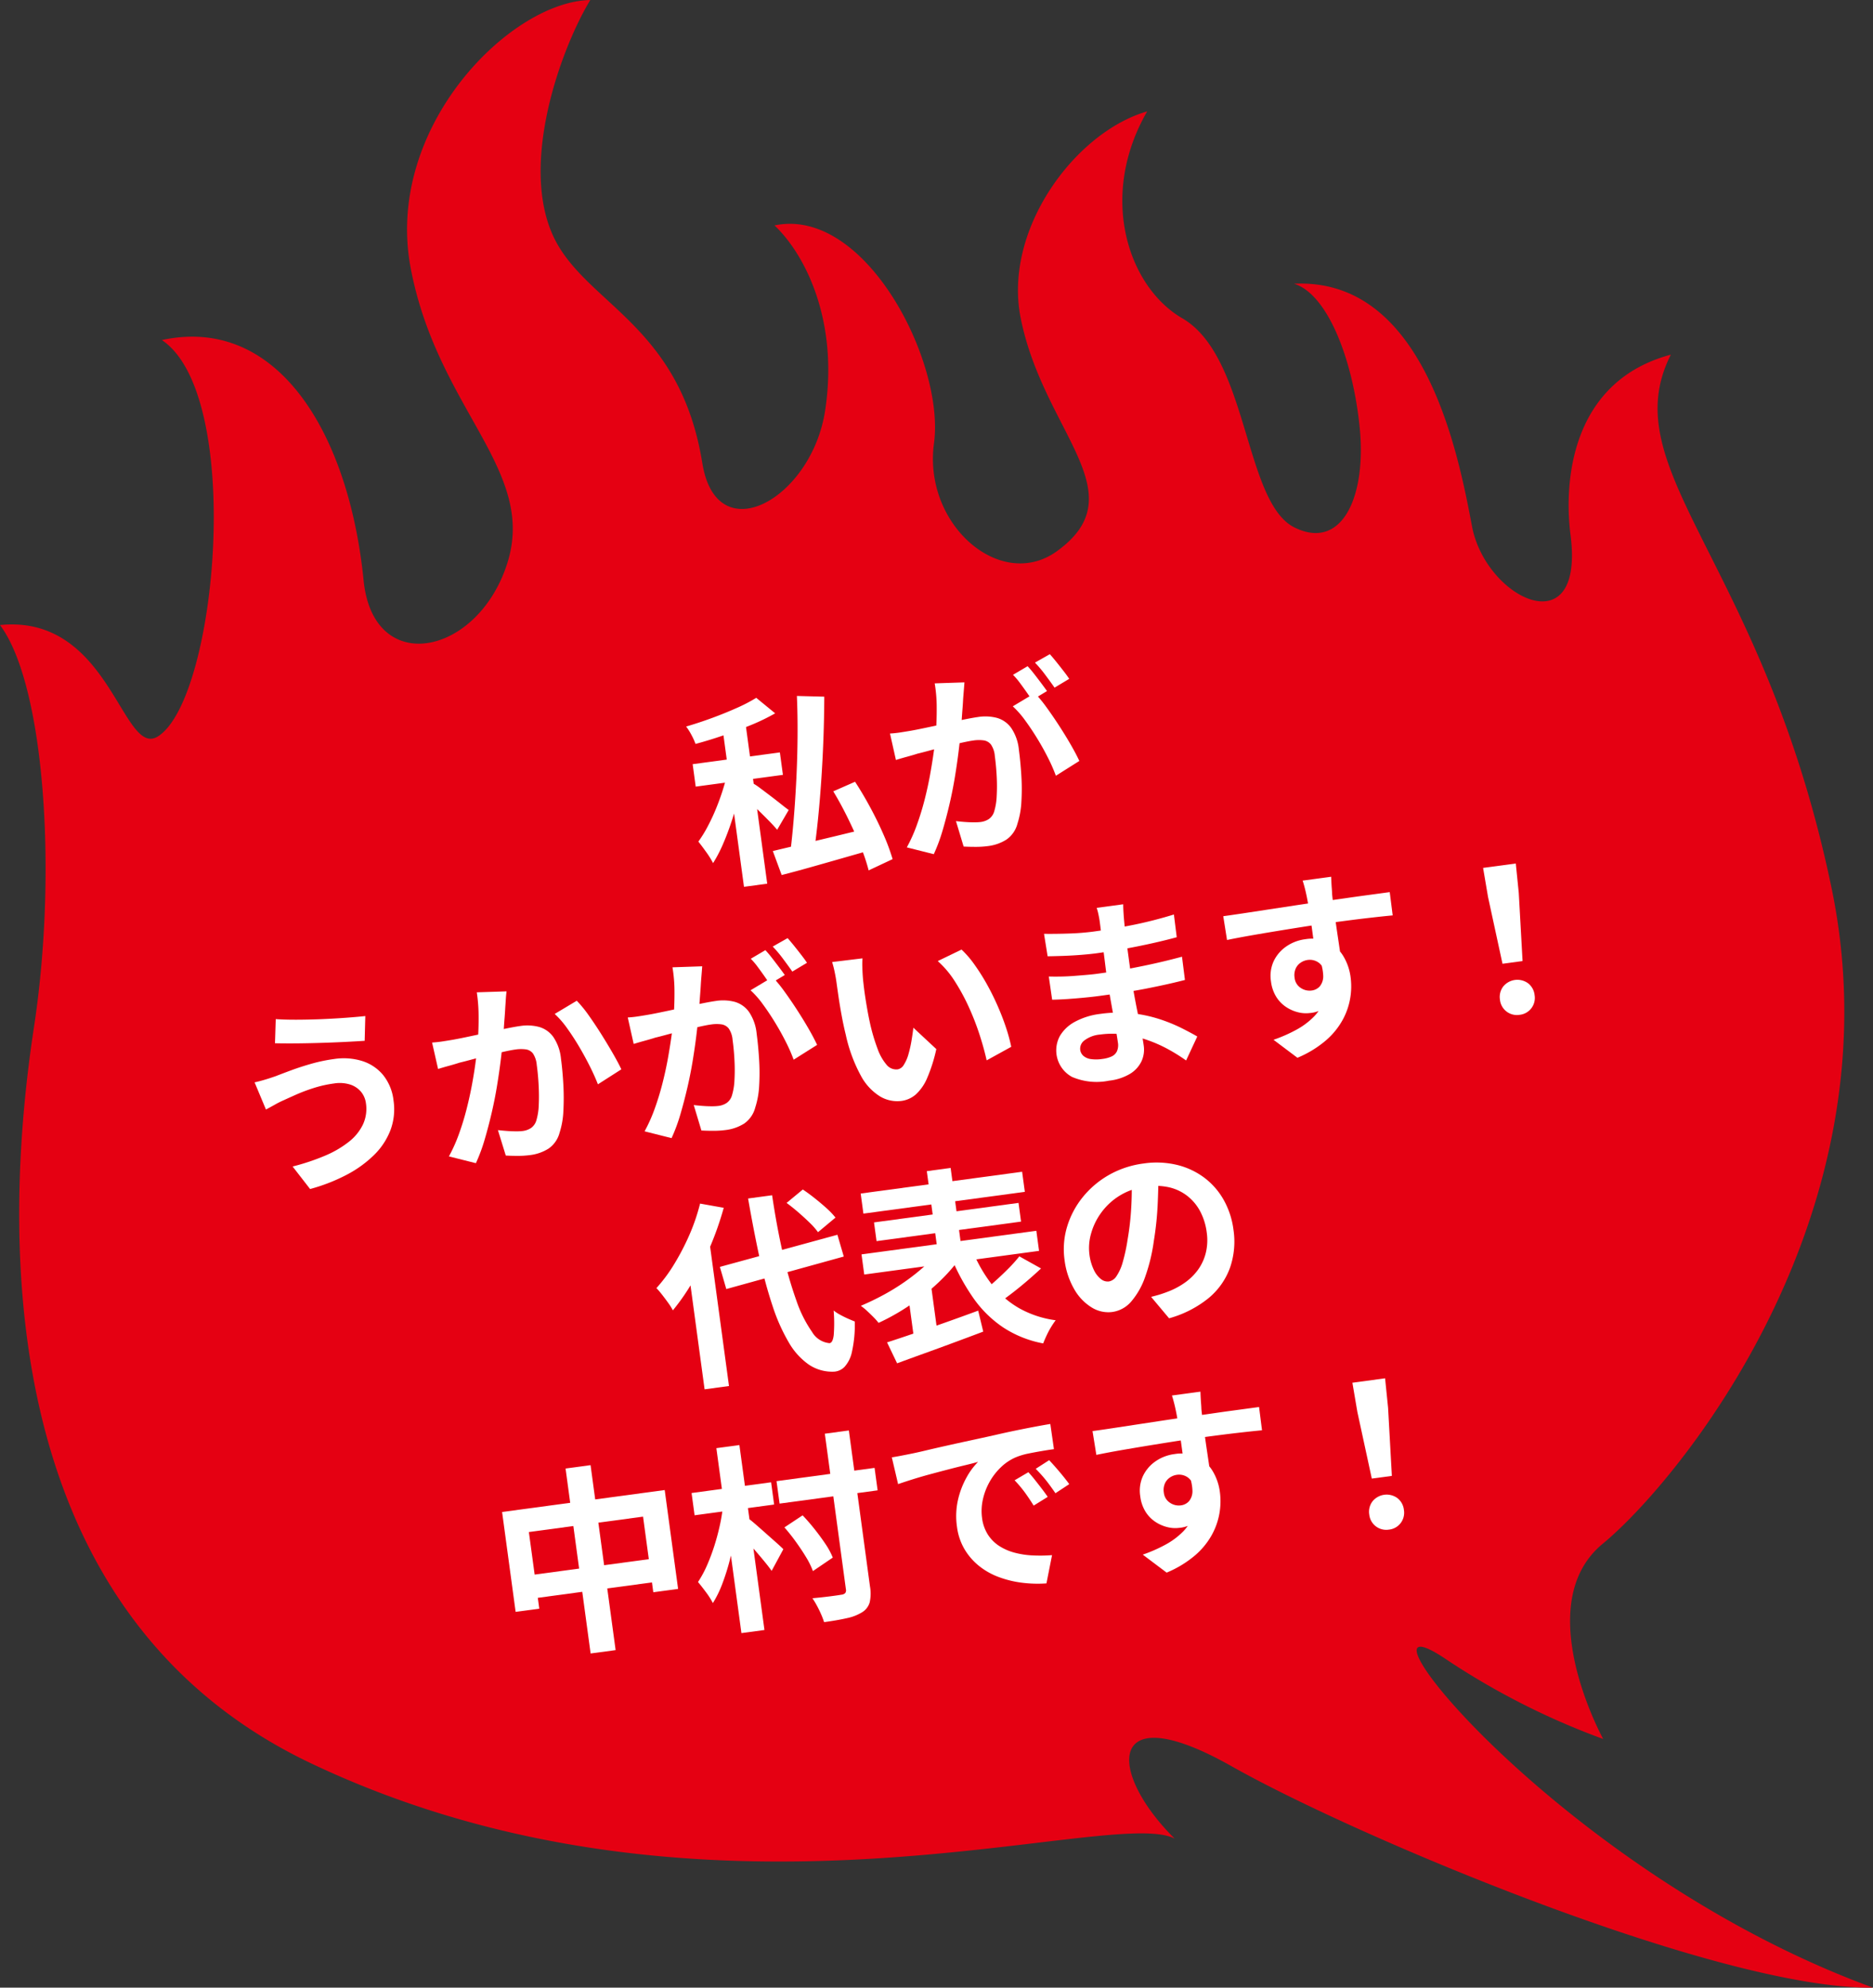 <svg id="レイヤー_1" data-name="レイヤー 1" xmlns="http://www.w3.org/2000/svg" viewBox="0 0 198 210"><rect x="0" y="0" width="198" height="210" fill="#333333" stroke="none"/><defs><style>.cls-1{fill:#e50012;}.cls-2{fill:#fff;}</style></defs><path class="cls-1" d="M1107.77,643.031a78.413,78.413,0,0,0,16.576,8.4s-7.854-14.214-.04-20.638,31.368-34.707,24.178-69.275-23.2-44.085-16.987-56.348c-10.544,2.815-11.336,13.384-10.606,19.053,1.525,11.845-8.969,6.719-10.412-.9s-5.007-26.314-18.813-25.644c3.488,1.062,6.2,7.85,6.936,15.186s-1.882,13.045-6.891,10.565c-5.34-2.642-4.854-18.039-11.86-22.1-5.734-3.328-8.905-12.873-3.715-21.859-7.565,2.165-15.234,12.432-13.377,21.8,2.4,12.109,12.347,18.528,3.828,24.671-5.941,4.283-14.156-2.822-12.987-11.406s-7.249-25.035-16.858-23.018c3.365,3.193,6.782,10.262,5.348,19.579s-11.463,14.943-12.98,5.529c-2.238-13.891-11.3-16.509-15.148-22.835-4.659-7.65.109-20.828,3.305-26.088-8.444.137-21.825,13.468-18.979,28.357s13.3,21.256,10.224,31.089-14.178,12.147-15.208,1.871c-1.56-15.547-9.073-28.029-21.327-25.394,8.706,5.836,5.885,37.749-.369,41.849-3.81,2.5-5.018-12.907-16.742-11.737,4.685,6.235,6.111,25.981,3.588,42.512-3.062,20.064-5.106,61.494,29.411,77.808,41.914,19.81,84.395,4.341,91.181,7.9-7.134-7.051-7.27-15.155,6-7.657s51.6,23.61,67.819,23.4C1119.5,665.5,1095.81,634.925,1107.77,643.031Z" transform="translate(-954.866 -467.7)"/><path class="cls-2" d="M1034.811,541.428l2,1.637a21.865,21.865,0,0,1-2.585,1.25q-1.427.583-2.915,1.092t-2.92.892a6.629,6.629,0,0,0-.424-.938,6.318,6.318,0,0,0-.567-.9q1.367-.4,2.729-.9t2.592-1.049A16.858,16.858,0,0,0,1034.811,541.428Zm-6.722,7.01,9.22-1.244.322,2.372-9.22,1.244Zm3.76.531,1.636.5q-.222,1.173-.537,2.446t-.736,2.546q-.42,1.276-.912,2.412a14.713,14.713,0,0,1-1.051,2.017,9.25,9.25,0,0,0-.732-1.172q-.471-.657-.826-1.1a13.01,13.01,0,0,0,1.015-1.652q.5-.947.918-1.988t.734-2.081Q1031.673,549.862,1031.849,548.969Zm-.7-5.033,2.456-.332,2.366,17.46-2.456.331Zm3.253,6.49a6.479,6.479,0,0,1,.826.546q.531.395,1.145.862t1.125.876q.512.408.745.567l-1.221,2.093q-.33-.4-.809-.887t-1.018-1.017q-.537-.531-1.045-.993t-.868-.773Zm2.161,7.189q1.253-.3,2.947-.7t3.6-.857q1.908-.459,3.774-.923l.393,2.278q-1.713.486-3.458.986t-3.346.95q-1.6.45-2.975.8Zm2.547-16.385,2.893.075q-.008,2.142-.09,4.42t-.236,4.514q-.153,2.235-.365,4.266t-.473,3.7l-2.461-.176q.217-1.683.391-3.761t.283-4.319q.11-2.24.126-4.467T1039.107,541.23Zm3.846,10.076,2.3-1.01q.828,1.266,1.621,2.737t1.41,2.894a21.381,21.381,0,0,1,.938,2.543l-2.531,1.189a19.094,19.094,0,0,0-.866-2.564q-.588-1.436-1.333-2.956T1042.953,551.306Z" transform="translate(-954.866 -467.7)"/><path class="cls-2" d="M1048.949,545.2q.567-.033,1.117-.119t1.109-.181c.346-.061.758-.141,1.239-.242s.993-.208,1.535-.323,1.088-.235,1.637-.359,1.056-.231,1.524-.323.854-.157,1.16-.2a4.893,4.893,0,0,1,2.005.1,2.8,2.8,0,0,1,1.49,1.06,4.92,4.92,0,0,1,.81,2.306q.166,1.229.257,2.678a22.517,22.517,0,0,1,.008,2.8,8.893,8.893,0,0,1-.416,2.323,2.955,2.955,0,0,1-1.16,1.682,4.7,4.7,0,0,1-1.993.693,9.386,9.386,0,0,1-1.283.078q-.7,0-1.254-.032l-.81-2.688c.273.034.578.064.913.089s.655.039.959.04a5.653,5.653,0,0,0,.727-.034,2.036,2.036,0,0,0,.889-.322,1.489,1.489,0,0,0,.55-.784,6.544,6.544,0,0,0,.267-1.625,19.236,19.236,0,0,0,0-2.109q-.059-1.125-.2-2.145a2.466,2.466,0,0,0-.406-1.2,1.184,1.184,0,0,0-.758-.438,3.851,3.851,0,0,0-1.111.012q-.478.065-1.281.247t-1.715.4q-.913.219-1.69.43t-1.208.311c-.3.1-.674.208-1.132.333s-.839.237-1.151.336Zm7.871-5.406c-.02.271-.044.567-.07.889s-.051.618-.071.889c-.013.312-.037.665-.068,1.058s-.06.785-.085,1.176-.054.774-.088,1.146q-.087.924-.238,2.151t-.383,2.648q-.231,1.419-.566,2.863t-.74,2.823a18.112,18.112,0,0,1-.931,2.509l-2.853-.717a16.225,16.225,0,0,0,1.066-2.379q.471-1.3.816-2.653t.582-2.664q.236-1.314.391-2.437t.217-1.915q.1-1.453.088-2.788a15.315,15.315,0,0,0-.211-2.493Zm7.444,1.135a14.932,14.932,0,0,1,1.257,1.536q.665.918,1.334,1.95t1.225,2q.554.965.885,1.682l-2.48,1.564a17.15,17.15,0,0,0-.814-1.861q-.507-1.012-1.134-2.04t-1.291-1.934a9.816,9.816,0,0,0-1.315-1.5Zm-.767-2.842q.321.339.694.818t.734.96q.361.481.623.848l-1.587.956q-.267-.408-.608-.892t-.7-.965a7.31,7.31,0,0,0-.7-.816Zm2.35-1.27q.322.358.706.837c.256.318.507.638.755.957s.444.59.587.811l-1.548.93q-.421-.6-.99-1.361a12.721,12.721,0,0,0-1.084-1.284Z" transform="translate(-954.866 -467.7)"/><path class="cls-2" d="M993.549,584.258a2.374,2.374,0,0,0-.512-1.2,2.488,2.488,0,0,0-1.143-.768,3.711,3.711,0,0,0-1.722-.117,12.405,12.405,0,0,0-2.149.481,18.238,18.238,0,0,0-1.815.679q-.79.351-1.309.59a9.861,9.861,0,0,0-.962.48q-.522.293-.957.521l-1.2-2.869c.358-.076.739-.178,1.147-.3s.771-.246,1.1-.36q.744-.291,1.7-.643c.64-.235,1.339-.46,2.1-.676a16.89,16.89,0,0,1,2.349-.486,6.659,6.659,0,0,1,3.008.219,4.7,4.7,0,0,1,2.2,1.493,5.206,5.206,0,0,1,1.083,2.672,6.3,6.3,0,0,1-.32,3.116,7.367,7.367,0,0,1-1.739,2.64,12.177,12.177,0,0,1-2.916,2.1,18.941,18.941,0,0,1-3.845,1.494l-1.848-2.379a23.553,23.553,0,0,0,3.416-1.138,10.77,10.77,0,0,0,2.534-1.476,5.182,5.182,0,0,0,1.489-1.833A3.936,3.936,0,0,0,993.549,584.258Zm-9.533-8.885q.921.067,2.2.063t2.641-.059q1.359-.057,2.586-.148t2.041-.18l-.068,2.615q-.925.062-2.166.123t-2.572.1q-1.329.041-2.569.05t-2.173-.014Z" transform="translate(-954.866 -467.7)"/><path class="cls-2" d="M1000.543,577.847q.567-.034,1.107-.118t1.119-.182q.5-.088,1.229-.24t1.545-.326q.813-.173,1.636-.358t1.525-.322q.7-.138,1.159-.2a4.9,4.9,0,0,1,1.995.1,2.789,2.789,0,0,1,1.5,1.058,4.909,4.909,0,0,1,.811,2.306q.166,1.228.247,2.679a25.6,25.6,0,0,1,.007,2.8,8.628,8.628,0,0,1-.4,2.322,2.956,2.956,0,0,1-1.16,1.682,4.719,4.719,0,0,1-1.993.694,9.6,9.6,0,0,1-1.293.079c-.459,0-.875-.013-1.244-.034l-.83-2.685q.429.048.933.086c.336.026.655.039.959.04a5.485,5.485,0,0,0,.727-.034,2.043,2.043,0,0,0,.888-.321,1.492,1.492,0,0,0,.551-.785,6.361,6.361,0,0,0,.257-1.624q.047-.981-.011-2.107t-.2-2.145a2.561,2.561,0,0,0-.395-1.2,1.147,1.147,0,0,0-.749-.44,3.966,3.966,0,0,0-1.131.015c-.3.041-.729.124-1.27.246s-1.113.256-1.715.4-1.166.288-1.691.429-.93.246-1.218.313q-.426.143-1.111.33c-.455.125-.84.237-1.151.336Zm7.871-5.406c-.034.273-.061.569-.081.89s-.04.617-.059.888q-.022.468-.07,1.058t-.083,1.176q-.038.59-.089,1.146-.087.924-.238,2.151t-.383,2.648q-.231,1.419-.566,2.863t-.74,2.823a18.175,18.175,0,0,1-.931,2.51l-2.852-.718a16.33,16.33,0,0,0,1.065-2.379q.47-1.3.815-2.664t.582-2.663q.236-1.3.381-2.425t.207-1.914q.1-1.454.088-2.788a17.38,17.38,0,0,0-.189-2.5Zm7.424.99a12.7,12.7,0,0,1,1.257,1.536q.667.938,1.33,1.992t1.23,2.038q.567.984.895,1.681l-2.477,1.584q-.326-.846-.836-1.868t-1.128-2.073q-.62-1.05-1.286-1.977a9.508,9.508,0,0,0-1.318-1.518Z" transform="translate(-954.866 -467.7)"/><path class="cls-2" d="M1021.228,575.2q.568-.034,1.117-.119t1.109-.182c.346-.06.758-.141,1.239-.241s.993-.208,1.535-.324,1.088-.235,1.637-.358,1.056-.231,1.524-.323.854-.157,1.159-.2a4.9,4.9,0,0,1,2.007.1,2.809,2.809,0,0,1,1.489,1.059,4.929,4.929,0,0,1,.81,2.307q.166,1.227.257,2.677a22.718,22.718,0,0,1,.009,2.8,8.932,8.932,0,0,1-.417,2.324,2.963,2.963,0,0,1-1.159,1.682,4.736,4.736,0,0,1-1.994.693,9.716,9.716,0,0,1-1.283.078q-.7,0-1.254-.032l-.809-2.688c.272.034.576.063.912.089s.655.039.959.04a5.457,5.457,0,0,0,.727-.035,2.022,2.022,0,0,0,.889-.321,1.493,1.493,0,0,0,.55-.784,6.552,6.552,0,0,0,.267-1.625,19.236,19.236,0,0,0,0-2.109q-.057-1.127-.2-2.146a2.466,2.466,0,0,0-.405-1.195,1.186,1.186,0,0,0-.759-.438,3.851,3.851,0,0,0-1.111.012q-.478.064-1.281.247t-1.715.4q-.912.219-1.69.43c-.517.14-.921.244-1.208.311-.3.1-.674.208-1.131.333s-.84.237-1.152.335Zm7.871-5.407q-.03.408-.07.889t-.07.889q-.023.469-.069,1.058t-.084,1.177q-.038.588-.089,1.146-.087.923-.238,2.151t-.382,2.647q-.232,1.421-.567,2.863t-.739,2.823a18.255,18.255,0,0,1-.932,2.51l-2.853-.717a16.32,16.32,0,0,0,1.066-2.379q.47-1.3.816-2.654t.583-2.664q.235-1.312.39-2.436t.217-1.915q.1-1.455.089-2.788a15.424,15.424,0,0,0-.212-2.493Zm7.444,1.136a14.7,14.7,0,0,1,1.257,1.536q.665.918,1.334,1.95t1.225,2q.554.963.885,1.682l-2.479,1.563a17.171,17.171,0,0,0-.815-1.861q-.507-1.011-1.134-2.04t-1.291-1.934a9.745,9.745,0,0,0-1.315-1.5Zm-.767-2.842q.321.337.694.818c.247.32.493.64.734.96s.449.6.624.848l-1.588.956q-.267-.409-.608-.892t-.7-.965a7.035,7.035,0,0,0-.7-.816Zm2.35-1.271c.215.24.452.519.707.837s.506.638.754.958.444.59.587.811l-1.548.929q-.421-.6-.99-1.36a12.61,12.61,0,0,0-1.084-1.284Z" transform="translate(-954.866 -467.7)"/><path class="cls-2" d="M1046.044,568.952a7.759,7.759,0,0,0-.02.871c.009.324.023.64.044.948s.044.559.07.753q.072.69.181,1.417t.244,1.482q.133.756.3,1.5a20.031,20.031,0,0,0,.774,2.586,5.364,5.364,0,0,0,.949,1.684,1.312,1.312,0,0,0,1.189.486.96.96,0,0,0,.644-.49,4.084,4.084,0,0,0,.484-1.114,12.363,12.363,0,0,0,.318-1.409q.123-.738.2-1.384l2.426,2.258a16.681,16.681,0,0,1-.972,3.066,4.928,4.928,0,0,1-1.2,1.729,2.891,2.891,0,0,1-1.518.682,3.557,3.557,0,0,1-2.234-.461,5.751,5.751,0,0,1-2.046-2.193,16.149,16.149,0,0,1-1.6-4.329q-.234-.942-.43-2t-.336-2.01q-.139-.957-.224-1.58-.06-.438-.183-1.035a10.874,10.874,0,0,0-.272-1.066Zm10.47-.926a10.4,10.4,0,0,1,1.358,1.575,21.868,21.868,0,0,1,1.3,2.05q.615,1.1,1.134,2.274t.894,2.3a17.719,17.719,0,0,1,.567,2.074l-2.6,1.432q-.276-1.255-.75-2.717a27.54,27.54,0,0,0-1.137-2.919,21.365,21.365,0,0,0-1.482-2.725,10.074,10.074,0,0,0-1.8-2.129Z" transform="translate(-954.866 -467.7)"/><path class="cls-2" d="M1065.232,566.362q.573.008,1.271,0t1.426-.034q.727-.024,1.377-.08c.432-.037.809-.077,1.128-.12q2.122-.287,4.217-.707t4.311-1.1l.3,2.4q-1.043.288-2.419.6t-2.939.6q-1.561.285-3.143.5-.645.087-1.6.163c-.637.051-1.27.087-1.9.109s-1.182.035-1.648.042Zm.505,4.509c.341.01.744.013,1.209.006s.939-.028,1.422-.065.939-.074,1.372-.111.788-.074,1.066-.112q1.935-.261,3.495-.556t2.917-.606q1.356-.31,2.6-.648l.311,2.458q-1.063.272-2.063.491t-2.04.423q-1.042.206-2.247.389t-2.7.385q-.6.083-1.5.171t-1.834.153q-.934.061-1.654.074Zm7.867-7.631q0,.318.021.707t.054.787q.034.42.109,1.119t.187,1.533l.222,1.643c.074.542.14,1.034.2,1.478q.119.875.305,1.94t.407,2.149q.221,1.083.4,2.022t.265,1.565a2.927,2.927,0,0,1-.242,1.653,3.129,3.129,0,0,1-1.209,1.319,5.521,5.521,0,0,1-2.223.723,6.586,6.586,0,0,1-3.912-.4,3.193,3.193,0,0,1-1.275-4.331,4.067,4.067,0,0,1,1.6-1.5,7.543,7.543,0,0,1,2.7-.83,13.608,13.608,0,0,1,3.244-.067,14.324,14.324,0,0,1,2.844.581,17.077,17.077,0,0,1,2.352.932q1.046.518,1.781.947l-1.182,2.532a18.738,18.738,0,0,0-1.865-1.168,14.7,14.7,0,0,0-2.187-.976,12.514,12.514,0,0,0-2.433-.593,9.557,9.557,0,0,0-2.617,0,3.167,3.167,0,0,0-1.624.6,1.087,1.087,0,0,0-.469,1,1.028,1.028,0,0,0,.342.653,1.516,1.516,0,0,0,.788.338,4.208,4.208,0,0,0,1.227-.017,3.312,3.312,0,0,0,.95-.255,1.164,1.164,0,0,0,.573-.544,1.643,1.643,0,0,0,.1-.967q-.062-.458-.209-1.307t-.327-1.873q-.183-1.024-.359-2.018t-.282-1.763q-.1-.75-.2-1.573c-.068-.548-.137-1.094-.211-1.635s-.137-1.037-.191-1.489-.1-.824-.141-1.115q-.039-.291-.129-.713a5.385,5.385,0,0,0-.19-.706Z" transform="translate(-954.866 -467.7)"/><path class="cls-2" d="M1084.18,564.5q.915-.125,2.078-.3l2.429-.37,2.492-.379q1.226-.186,2.3-.343t1.873-.263q.789-.107,1.726-.243t1.85-.261l1.675-.226,1.176-.159.312,2.459q-.984.09-2.59.275t-3.917.5q-1.414.191-2.867.419t-2.884.463q-1.429.235-2.754.467t-2.5.475Zm12.094,4.64a8.509,8.509,0,0,1-.023,2.885,3.2,3.2,0,0,1-2.928,2.705,3.372,3.372,0,0,1-1.252-.085,4.018,4.018,0,0,1-1.274-.57,3.509,3.509,0,0,1-1.024-1.07,4.009,4.009,0,0,1-.549-1.621,3.707,3.707,0,0,1,.284-2.126,3.935,3.935,0,0,1,1.326-1.556,4.525,4.525,0,0,1,2.025-.771,4.119,4.119,0,0,1,2.383.3,3.851,3.851,0,0,1,1.618,1.467,5.716,5.716,0,0,1,.787,2.288,7.413,7.413,0,0,1-.045,2.167,7.3,7.3,0,0,1-.8,2.3,7.9,7.9,0,0,1-1.781,2.179,11.365,11.365,0,0,1-3,1.825l-2.527-1.9a15.657,15.657,0,0,0,2.381-1.042,7.9,7.9,0,0,0,1.859-1.374,4.729,4.729,0,0,0,1.13-1.826,5.254,5.254,0,0,0,.17-2.418,2.083,2.083,0,0,0-.692-1.432,1.6,1.6,0,0,0-1.243-.341,1.719,1.719,0,0,0-.745.292,1.474,1.474,0,0,0-.528.643,1.744,1.744,0,0,0-.105.946,1.449,1.449,0,0,0,.643,1.069,1.668,1.668,0,0,0,1.172.276,1.374,1.374,0,0,0,.842-.432,1.663,1.663,0,0,0,.369-1.109,4.823,4.823,0,0,0-.474-1.928Zm-.686-8.808c0,.113.008.293.02.538s.027.491.047.735.029.424.03.537q.036.418.13,1.116l.21,1.55q.115.853.244,1.716t.241,1.62q.112.759.181,1.258l-2.72-.524q-.054-.394-.143-1.05t-.195-1.436q-.1-.78-.22-1.549t-.22-1.39q-.106-.622-.169-.931c-.086-.426-.171-.8-.258-1.12s-.151-.541-.2-.662Z" transform="translate(-954.866 -467.7)"/><path class="cls-2" d="M1113.7,569.525l-1.527-7.041-.525-3.087,3.456-.466.316,3.115.4,7.193Zm1.811,5.392a1.794,1.794,0,0,1-2.079-1.584,1.82,1.82,0,0,1,.339-1.4,1.931,1.931,0,0,1,2.623-.354,1.824,1.824,0,0,1,.7,1.262,1.794,1.794,0,0,1-1.584,2.078Z" transform="translate(-954.866 -467.7)"/><path class="cls-2" d="M1028.873,594.863l2.5.446a33,33,0,0,1-1.363,3.935,32.429,32.429,0,0,1-1.845,3.746,22.589,22.589,0,0,1-2.168,3.153,5.78,5.78,0,0,0-.461-.743q-.315-.444-.66-.886t-.618-.722a16.436,16.436,0,0,0,1.9-2.566,25.826,25.826,0,0,0,1.6-3.086A21,21,0,0,0,1028.873,594.863Zm-1.334,6.261,2.191-2.9.048.036,2.152,15.878-2.58.348Zm3.427.428,12.425-3.394.673,2.3-12.419,3.435Zm2.983-7.226,2.539-.343q.493,3.324,1.144,6.171a41.539,41.539,0,0,0,1.426,4.967,13.2,13.2,0,0,0,1.655,3.305,2.393,2.393,0,0,0,1.835,1.183q.357-.027.455-.867a15.944,15.944,0,0,0-.011-2.583,4.38,4.38,0,0,0,.7.456q.435.238.862.424c.285.124.51.218.674.28a13.152,13.152,0,0,1-.3,3.2,3.377,3.377,0,0,1-.789,1.6,1.7,1.7,0,0,1-1.077.5,4.426,4.426,0,0,1-2.686-.739,7.273,7.273,0,0,1-2.132-2.361,19.5,19.5,0,0,1-1.7-3.817,47.286,47.286,0,0,1-1.384-5.122Q1034.535,597.7,1033.949,594.326Zm4.07.467,1.714-1.417q.606.4,1.271.93t1.244,1.05a8.086,8.086,0,0,1,.939.986l-1.847,1.542a7.5,7.5,0,0,0-.876-.994q-.562-.549-1.2-1.1T1038.019,594.793Z" transform="translate(-954.866 -467.7)"/><path class="cls-2" d="M1045.852,593.8l17.065-2.3.287,2.122-17.065,2.3Zm8.163,6.124,2.3.749a17.468,17.468,0,0,1-1.691,1.987,21.26,21.26,0,0,1-2.089,1.86,25.551,25.551,0,0,1-2.343,1.63,22.941,22.941,0,0,1-2.449,1.316,6.762,6.762,0,0,0-.538-.605c-.222-.225-.449-.444-.683-.66a6.349,6.349,0,0,0-.656-.537q1.184-.5,2.388-1.148a23.149,23.149,0,0,0,2.288-1.411,21.98,21.98,0,0,0,1.982-1.56A9.971,9.971,0,0,0,1054.015,599.924Zm-8.076.306,18.481-2.494.287,2.122-18.48,2.5Zm1.322-3.378,15.276-2.062.268,1.977-15.276,2.062Zm1.379,12.676q1.239-.4,2.829-.943t3.34-1.16q1.747-.618,3.464-1.252l.534,2.216q-1.573.594-3.2,1.195t-3.129,1.143q-1.5.541-2.777,1.01Zm2.279-4.609,1.421-1.866.906.111.809,5.973-2.518.34Zm1.923-13.482,2.518-.34,1.287,9.489-2.519.34Zm4.827,8.4a15.159,15.159,0,0,0,2.026,3.541,9.9,9.9,0,0,0,2.885,2.524,10.75,10.75,0,0,0,3.883,1.288,8.592,8.592,0,0,0-.493.734,8.475,8.475,0,0,0-.473.89c-.142.308-.261.582-.355.821a11.555,11.555,0,0,1-4.223-1.686,12.037,12.037,0,0,1-3.128-3.064,22.427,22.427,0,0,1-2.353-4.3Zm4.955.6,2.293,1.28q-.714.669-1.493,1.335t-1.547,1.258q-.768.591-1.445,1.064l-1.744-1.142q.63-.508,1.358-1.158t1.409-1.335A15.649,15.649,0,0,0,1062.624,600.436Z" transform="translate(-954.866 -467.7)"/><path class="cls-2" d="M1077.324,591.629q.006,1.609-.084,3.444a33.045,33.045,0,0,1-.4,3.742,18.783,18.783,0,0,1-.924,3.812,8,8,0,0,1-1.463,2.581,3.219,3.219,0,0,1-2,1.107,3.322,3.322,0,0,1-2.217-.5,5.375,5.375,0,0,1-1.832-1.946,8.141,8.141,0,0,1-1-3.044,8.235,8.235,0,0,1,.266-3.512,9.155,9.155,0,0,1,1.644-3.114,9.725,9.725,0,0,1,2.774-2.356,9.981,9.981,0,0,1,3.661-1.214,9.34,9.34,0,0,1,3.57.154,7.919,7.919,0,0,1,2.889,1.369,7.578,7.578,0,0,1,2.035,2.353,8.676,8.676,0,0,1,1.014,3.105,8.464,8.464,0,0,1-.364,4.033,7.467,7.467,0,0,1-2.267,3.209,11.485,11.485,0,0,1-4.173,2.131l-1.9-2.265c.4-.1.743-.192,1.042-.289s.58-.2.848-.306a7.969,7.969,0,0,0,1.766-.969,5.887,5.887,0,0,0,1.351-1.369,5.181,5.181,0,0,0,.788-1.77,5.7,5.7,0,0,0,.084-2.109,6.537,6.537,0,0,0-.679-2.2,5.115,5.115,0,0,0-1.344-1.63,4.913,4.913,0,0,0-1.928-.927,6.622,6.622,0,0,0-2.447-.083,6.8,6.8,0,0,0-4.791,2.808,6.791,6.791,0,0,0-1.048,2.2,5.46,5.46,0,0,0-.168,2.121,5.285,5.285,0,0,0,.486,1.7,2.653,2.653,0,0,0,.754.958,1.135,1.135,0,0,0,.828.238,1.223,1.223,0,0,0,.8-.564,5.03,5.03,0,0,0,.659-1.477,18.776,18.776,0,0,0,.519-2.422,28.863,28.863,0,0,0,.377-3.314,32.716,32.716,0,0,0,.027-3.394Z" transform="translate(-954.866 -467.7)"/><path class="cls-2" d="M1007.944,627.447l17.19-2.32,1.416,10.446-2.622.354-1.083-7.99-12.071,1.628,1.1,8.095-2.5.337Zm2.232,6.776,14.735-1.988.333,2.455-14.735,1.989Zm4.477-11.369,2.643-.357,2.649,19.541-2.643.356Z" transform="translate(-954.866 -467.7)"/><path class="cls-2" d="M1027.974,625.443l8.408-1.135.319,2.352-8.408,1.135Zm3.339,1.181,1.657.348q-.118,1.31-.353,2.707t-.579,2.759a23.682,23.682,0,0,1-.8,2.555,11.409,11.409,0,0,1-1.011,2.076,8.176,8.176,0,0,0-.74-1.161q-.48-.645-.833-1.064a11.463,11.463,0,0,0,.957-1.771,21.546,21.546,0,0,0,.779-2.076q.348-1.1.589-2.22A18.143,18.143,0,0,0,1031.313,626.624Zm-.718-5.921,2.435-.329,2.649,19.54-2.435.329Zm3.4,7.444q.257.177.774.627t1.106.974q.591.523,1.1.975c.338.3.572.52.7.657l-1.237,2.286c-.21-.3-.466-.629-.771-1s-.628-.752-.972-1.151-.675-.767-1-1.105-.6-.618-.824-.842Zm2.96-3.959,10.364-1.4.322,2.373-10.364,1.4Zm.832,4.888,1.925-1.276q.644.675,1.268,1.46t1.144,1.562a7.69,7.69,0,0,1,.778,1.442l-2.1,1.427a8.3,8.3,0,0,0-.717-1.461q-.478-.793-1.079-1.624A19.329,19.329,0,0,0,1037.791,629.076Zm4.274-9.9,2.539-.343,2.231,16.461a4.307,4.307,0,0,1-.032,1.72,1.818,1.818,0,0,1-.783,1.017,4.95,4.95,0,0,1-1.621.632q-1.017.232-2.412.421a7.8,7.8,0,0,0-.313-.826c-.134-.308-.28-.609-.441-.905a9.038,9.038,0,0,0-.478-.794q.963-.087,1.849-.2t1.195-.172a.652.652,0,0,0,.422-.174.507.507,0,0,0,.072-.4Z" transform="translate(-954.866 -467.7)"/><path class="cls-2" d="M1049.143,621.675q.621-.1,1.179-.212c.371-.072.653-.127.846-.168q.639-.127,1.574-.35t2.1-.484q1.163-.263,2.48-.546t2.737-.6q1.068-.249,2.13-.468t2.023-.4q.96-.181,1.686-.3l.382,2.66q-.562.077-1.287.2t-1.437.268a7.371,7.371,0,0,0-1.253.371,5.239,5.239,0,0,0-1.634,1.079,6.581,6.581,0,0,0-1.216,1.584,6.73,6.73,0,0,0-.692,1.852,5.54,5.54,0,0,0-.081,1.907,4.266,4.266,0,0,0,.608,1.751,4.01,4.01,0,0,0,1.18,1.2,5.651,5.651,0,0,0,1.612.715,8.993,8.993,0,0,0,1.917.3,16.356,16.356,0,0,0,2.083-.027l-.591,2.983a13.076,13.076,0,0,1-2.606-.073,10.859,10.859,0,0,1-2.444-.6,7.5,7.5,0,0,1-2.077-1.171,6.562,6.562,0,0,1-1.532-1.764,6.215,6.215,0,0,1-.8-2.382,7.784,7.784,0,0,1,.105-2.822,8.894,8.894,0,0,1,.9-2.367,7.3,7.3,0,0,1,1.226-1.66q-.57.162-1.382.356t-1.742.437q-.932.242-1.892.5t-1.845.535q-.885.278-1.593.522Zm14.432,1.57q.321.337.693.807t.731.939q.36.471.625.859l-1.486.921q-.514-.82-.968-1.438a13.109,13.109,0,0,0-1.047-1.236Zm2.2-1.272c.214.225.452.486.711.783s.516.6.769.913.47.591.643.835l-1.458.96q-.531-.776-1-1.369a14.861,14.861,0,0,0-1.086-1.21Z" transform="translate(-954.866 -467.7)"/><path class="cls-2" d="M1070.36,618.9q.917-.124,2.079-.3l2.429-.37,2.491-.379q1.227-.186,2.307-.343t1.871-.263q.792-.107,1.726-.244t1.851-.26l1.676-.226,1.175-.159.312,2.459q-.984.09-2.591.275t-3.916.5q-1.416.19-2.868.419t-2.882.463q-1.431.236-2.756.467t-2.5.475Zm12.094,4.64a8.511,8.511,0,0,1-.022,2.885,3.2,3.2,0,0,1-2.928,2.7,3.372,3.372,0,0,1-1.252-.085,4.008,4.008,0,0,1-1.274-.57,3.512,3.512,0,0,1-1.025-1.07,4.008,4.008,0,0,1-.548-1.621,3.7,3.7,0,0,1,.284-2.126,3.935,3.935,0,0,1,1.326-1.556,4.525,4.525,0,0,1,2.025-.771,4.113,4.113,0,0,1,2.382.3,3.859,3.859,0,0,1,1.619,1.467,5.7,5.7,0,0,1,.787,2.288,7.413,7.413,0,0,1-.045,2.167,7.326,7.326,0,0,1-.8,2.3,7.914,7.914,0,0,1-1.781,2.179,11.388,11.388,0,0,1-3.006,1.825l-2.525-1.9a15.732,15.732,0,0,0,2.38-1.042,7.9,7.9,0,0,0,1.859-1.374,4.753,4.753,0,0,0,1.13-1.826,5.267,5.267,0,0,0,.17-2.418,2.083,2.083,0,0,0-.692-1.432,1.6,1.6,0,0,0-1.243-.341,1.719,1.719,0,0,0-.745.292,1.47,1.47,0,0,0-.527.643,1.726,1.726,0,0,0-.105.946,1.442,1.442,0,0,0,.643,1.068,1.66,1.66,0,0,0,1.171.277,1.377,1.377,0,0,0,.842-.432,1.655,1.655,0,0,0,.368-1.109,4.8,4.8,0,0,0-.473-1.928Zm-.685-8.807c0,.113.008.292.02.537s.027.491.047.736.028.423.03.536q.036.418.13,1.116l.21,1.55q.116.854.244,1.716t.24,1.62q.114.759.181,1.258l-2.72-.523c-.035-.264-.083-.614-.142-1.051s-.124-.916-.194-1.436-.145-1.037-.221-1.549-.151-.976-.221-1.39-.126-.725-.168-.931q-.129-.639-.258-1.12t-.195-.662Z" transform="translate(-954.866 -467.7)"/><path class="cls-2" d="M1099.883,623.917l-1.526-7.041-.525-3.086,3.455-.467.317,3.115.4,7.193Zm1.812,5.392a1.8,1.8,0,0,1-2.08-1.584,1.82,1.82,0,0,1,.34-1.4,1.931,1.931,0,0,1,2.623-.354,1.825,1.825,0,0,1,.7,1.262,1.793,1.793,0,0,1-1.583,2.078Z" transform="translate(-954.866 -467.7)"/></svg>
